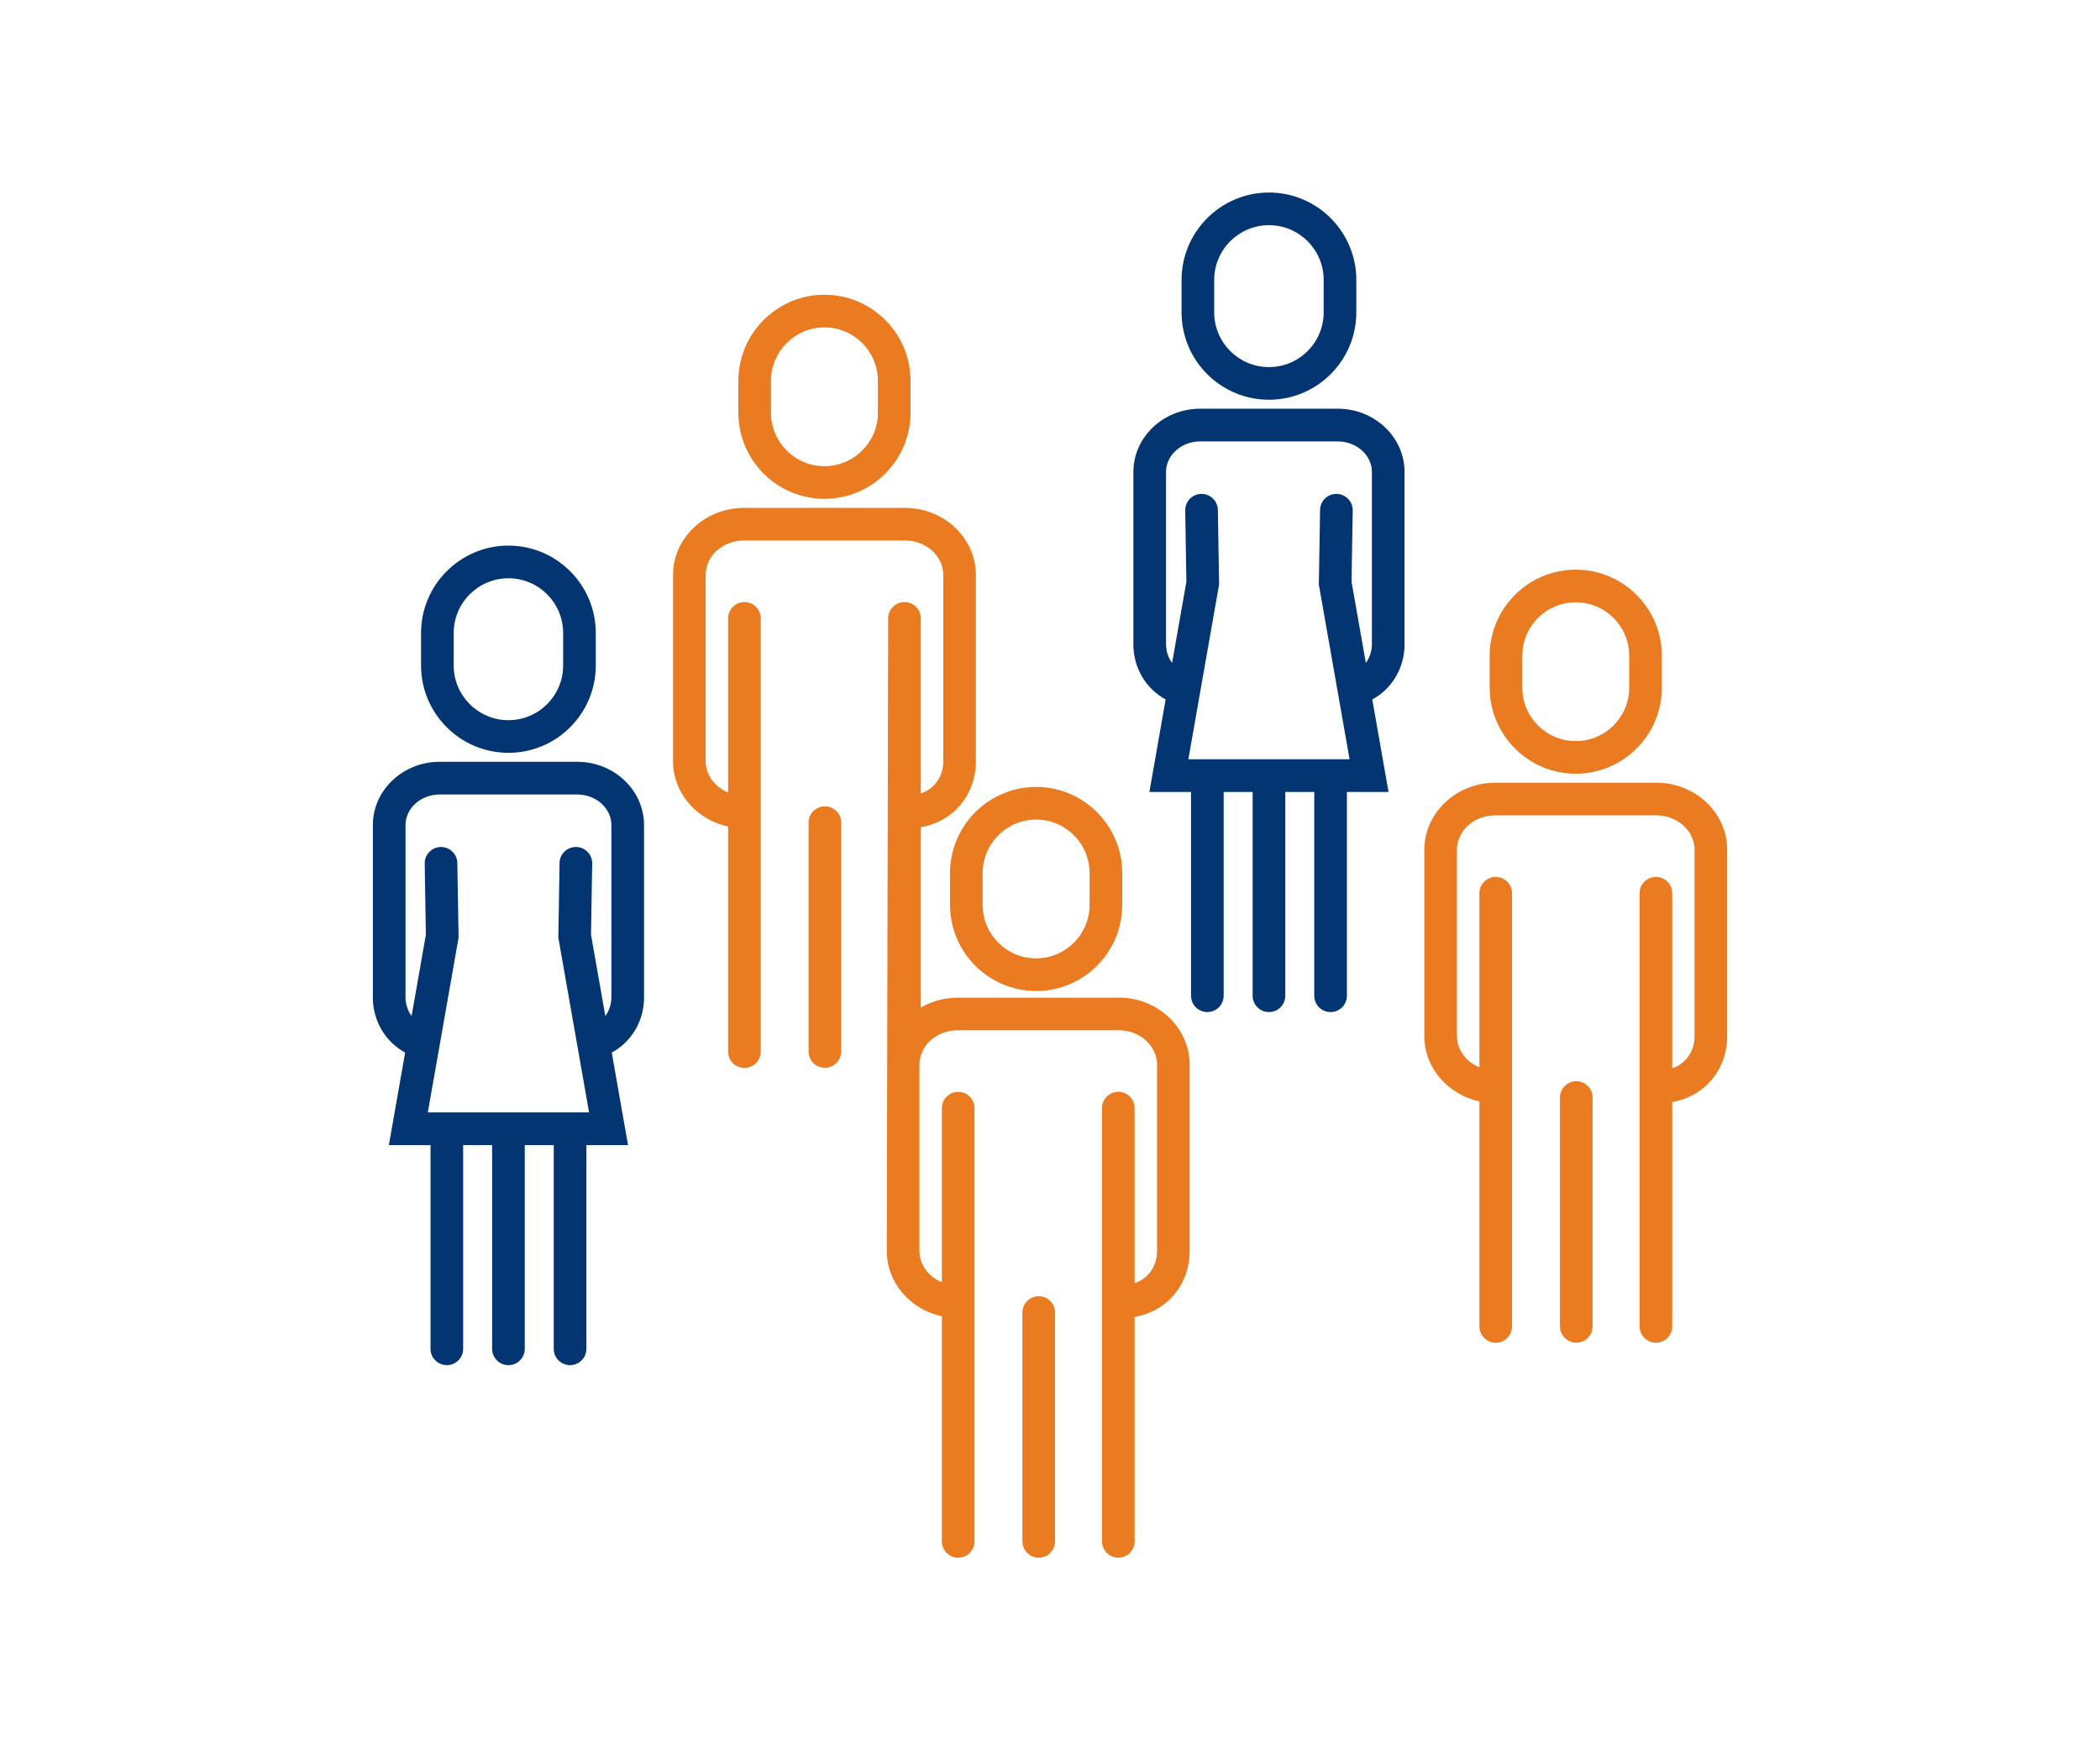 <?xml version="1.0" encoding="UTF-8"?>
<svg xmlns="http://www.w3.org/2000/svg" id="uuid-1d8432a2-2bbb-403a-af63-a889ff1e8c79" viewBox="0 0 300 250">
  <g>
    <g>
      <path d="M236.605,111.804h-22.995c-5.586,0-10.136,4.299-10.136,9.586v26.595c0,4.551,3.366,8.355,7.87,9.334v32.143c0,1.287,1.044,2.331,2.331,2.331s2.331-1.044,2.331-2.331v-61.871c0-1.287-1.044-2.331-2.331-2.331s-2.331,1.044-2.331,2.331v24.86c-1.884-.774-3.208-2.49-3.208-4.476v-26.595c0-2.714,2.452-4.924,5.474-4.924h22.995c3.021,0,5.474,2.21,5.474,4.924v26.595c0,2.229-1.278,3.963-3.189,4.616v-25.01c0-1.287-1.044-2.331-2.331-2.331s-2.331,1.044-2.331,2.331v61.871c0,1.287,1.044,2.331,2.331,2.331s2.331-1.044,2.331-2.331v-32.05c4.579-.774,7.852-4.569,7.852-9.428v-26.595c0-5.287-4.551-9.586-10.136-9.586v.009Z" fill="#eb7b21" stroke-width="0"></path>
      <path d="M225.108,110.517c6.779,0,12.3-5.52,12.3-12.3v-4.551c0-6.779-5.52-12.3-12.3-12.3s-12.3,5.52-12.3,12.3v4.551c0,6.779,5.52,12.3,12.3,12.3ZM217.471,93.667c0-4.215,3.422-7.637,7.637-7.637s7.637,3.422,7.637,7.637v4.551c0,4.215-3.422,7.637-7.637,7.637s-7.637-3.422-7.637-7.637v-4.551Z" fill="#eb7b21" stroke-width="0"></path>
      <path d="M225.182,154.437c-1.287,0-2.331,1.044-2.331,2.331v32.684c0,1.287,1.044,2.331,2.331,2.331s2.331-1.044,2.331-2.331v-32.684c0-1.287-1.044-2.331-2.331-2.331Z" fill="#eb7b21" stroke-width="0"></path>
    </g>
    <g>
      <path d="M135.719,124.7v4.551c0,6.779,5.52,12.3,12.3,12.3s12.3-5.52,12.3-12.3v-4.551c0-6.779-5.52-12.3-12.3-12.3s-12.3,5.52-12.3,12.3ZM140.381,124.7c0-4.206,3.422-7.637,7.637-7.637s7.637,3.422,7.637,7.637v4.551c0,4.206-3.422,7.637-7.637,7.637s-7.637-3.422-7.637-7.637v-4.551Z" fill="#eb7b21" stroke-width="0"></path>
      <path d="M159.815,142.501h-22.995c-1.93,0-3.739.522-5.278,1.417v-25.765c4.588-.774,7.87-4.56,7.87-9.428v-26.595c0-5.287-4.551-9.586-10.136-9.586h-22.995c-5.586,0-10.136,4.299-10.136,9.586v26.595c0,4.551,3.366,8.355,7.87,9.334v32.143c0,1.287,1.044,2.331,2.331,2.331s2.331-1.044,2.331-2.331v-61.88c0-1.287-1.044-2.331-2.331-2.331s-2.331,1.044-2.331,2.331v24.87c-1.884-.774-3.208-2.49-3.208-4.476v-26.595c0-2.714,2.452-4.924,5.474-4.924h22.995c3.021,0,5.474,2.21,5.474,4.924v26.595c0,2.229-1.278,3.963-3.208,4.625v-25.019c0-1.287-1.044-2.331-2.331-2.331s-2.331,1.044-2.331,2.331l-.196,90.359c0,4.551,3.366,8.355,7.87,9.334v32.152c0,1.287,1.044,2.331,2.331,2.331s2.331-1.044,2.331-2.331v-61.88c0-1.287-1.044-2.331-2.331-2.331s-2.331,1.044-2.331,2.331v24.86c-1.884-.774-3.208-2.49-3.208-4.476v-26.595c0-2.714,2.452-4.924,5.474-4.924h22.995c3.021,0,5.474,2.21,5.474,4.924v26.595c0,2.229-1.278,3.963-3.198,4.616v-25.009c0-1.287-1.044-2.331-2.331-2.331s-2.331,1.044-2.331,2.331v61.88c0,1.287,1.044,2.331,2.331,2.331s2.331-1.044,2.331-2.331v-32.059c4.579-.774,7.861-4.569,7.861-9.428v-26.595c0-5.287-4.551-9.586-10.136-9.586v.009Z" fill="#eb7b21" stroke-width="0"></path>
      <path d="M148.391,185.144c-1.287,0-2.331,1.044-2.331,2.331v32.684c0,1.287,1.044,2.331,2.331,2.331s2.331-1.044,2.331-2.331v-32.684c0-1.287-1.044-2.331-2.331-2.331Z" fill="#eb7b21" stroke-width="0"></path>
      <path d="M117.778,71.249c6.779,0,12.3-5.52,12.3-12.3v-4.551c0-6.779-5.52-12.3-12.3-12.3s-12.3,5.52-12.3,12.3v4.551c0,6.779,5.52,12.3,12.3,12.3ZM110.141,54.399c0-4.206,3.422-7.637,7.637-7.637s7.637,3.422,7.637,7.637v4.551c0,4.206-3.422,7.637-7.637,7.637s-7.637-3.422-7.637-7.637v-4.551Z" fill="#eb7b21" stroke-width="0"></path>
      <path d="M117.843,115.17c-1.287,0-2.331,1.044-2.331,2.331v32.684c0,1.287,1.044,2.331,2.331,2.331s2.331-1.044,2.331-2.331v-32.684c0-1.287-1.044-2.331-2.331-2.331Z" fill="#eb7b21" stroke-width="0"></path>
    </g>
  </g>
  <g>
    <path d="M92.013,142.408l-.009-.009v-24.553c0-4.98-4.28-9.036-9.539-9.036h-19.657c-5.259,0-9.539,4.056-9.539,9.036v24.553l-.009.009c0,3.422,1.79,6.397,4.616,7.936l-2.322,13.213h5.949v29.103c0,1.287,1.044,2.331,2.331,2.331s2.331-1.044,2.331-2.331v-29.103h4.14v29.103c0,1.287,1.044,2.331,2.331,2.331s2.331-1.044,2.331-2.331v-29.103h4.14v29.103c0,1.287,1.044,2.331,2.331,2.331s2.331-1.044,2.331-2.331v-29.103h5.949l-2.322-13.213c2.825-1.539,4.616-4.513,4.616-7.936ZM87.341,142.408c0,1.035-.317,1.977-.867,2.714l-2.033-11.554-.009-.019.168-10.202c.019-1.287-1.007-2.35-2.294-2.368h-.037c-1.268,0-2.313,1.016-2.331,2.294l-.177,10.649,4.392,24.963h-23.033l4.392-24.963-.177-10.649c-.019-1.277-1.063-2.294-2.331-2.294h-.037c-1.287.019-2.313,1.082-2.294,2.368l.168,10.202-.009.019-2.033,11.554c-.55-.737-.867-1.678-.867-2.714v-24.553c0-2.415,2.191-4.373,4.877-4.373h19.657c2.686,0,4.877,1.958,4.877,4.373v24.553Z" fill="#033572" stroke-width="0"></path>
    <path d="M72.636,107.53c6.882,0,12.477-5.595,12.477-12.477v-4.635c0-6.882-5.595-12.486-12.477-12.486-6.882,0-12.486,5.604-12.486,12.486v4.635c0,6.882,5.604,12.477,12.486,12.477ZM64.812,90.419c0-4.317,3.515-7.824,7.824-7.824s7.814,3.506,7.814,7.824v4.635c0,4.308-3.506,7.814-7.814,7.814s-7.824-3.506-7.824-7.814v-4.635Z" fill="#033572" stroke-width="0"></path>
  </g>
  <g>
    <path d="M200.658,91.975l-.009-.009v-24.553c0-4.98-4.28-9.036-9.539-9.036h-19.657c-5.259,0-9.539,4.056-9.539,9.036v24.553l-.009.009c0,3.422,1.79,6.397,4.616,7.936l-2.322,13.213h5.949v29.103c0,1.287,1.044,2.331,2.331,2.331s2.331-1.044,2.331-2.331v-29.103h4.14v29.103c0,1.287,1.044,2.331,2.331,2.331s2.331-1.044,2.331-2.331v-29.103h4.14v29.103c0,1.287,1.044,2.331,2.331,2.331s2.331-1.044,2.331-2.331v-29.103h5.949l-2.322-13.213c2.825-1.539,4.616-4.513,4.616-7.936ZM195.986,91.975c0,1.035-.317,1.977-.867,2.714l-2.033-11.554-.009-.019.168-10.202c.019-1.287-1.007-2.35-2.294-2.368h-.037c-1.268,0-2.313,1.016-2.331,2.294l-.177,10.649,4.392,24.963h-23.033l4.392-24.963-.177-10.649c-.019-1.277-1.063-2.294-2.331-2.294h-.037c-1.287.019-2.313,1.082-2.294,2.368l.168,10.202-.009.019-2.033,11.554c-.55-.737-.867-1.678-.867-2.714v-24.553c0-2.415,2.191-4.373,4.877-4.373h19.657c2.686,0,4.877,1.958,4.877,4.373v24.553Z" fill="#033572" stroke-width="0"></path>
    <path d="M181.281,57.097c6.882,0,12.477-5.595,12.477-12.477v-4.635c0-6.882-5.595-12.486-12.477-12.486-6.882,0-12.486,5.604-12.486,12.486v4.635c0,6.882,5.604,12.477,12.486,12.477ZM173.457,39.986c0-4.317,3.515-7.824,7.824-7.824s7.814,3.506,7.814,7.824v4.635c0,4.308-3.506,7.814-7.814,7.814s-7.824-3.506-7.824-7.814v-4.635Z" fill="#033572" stroke-width="0"></path>
  </g>
</svg>
